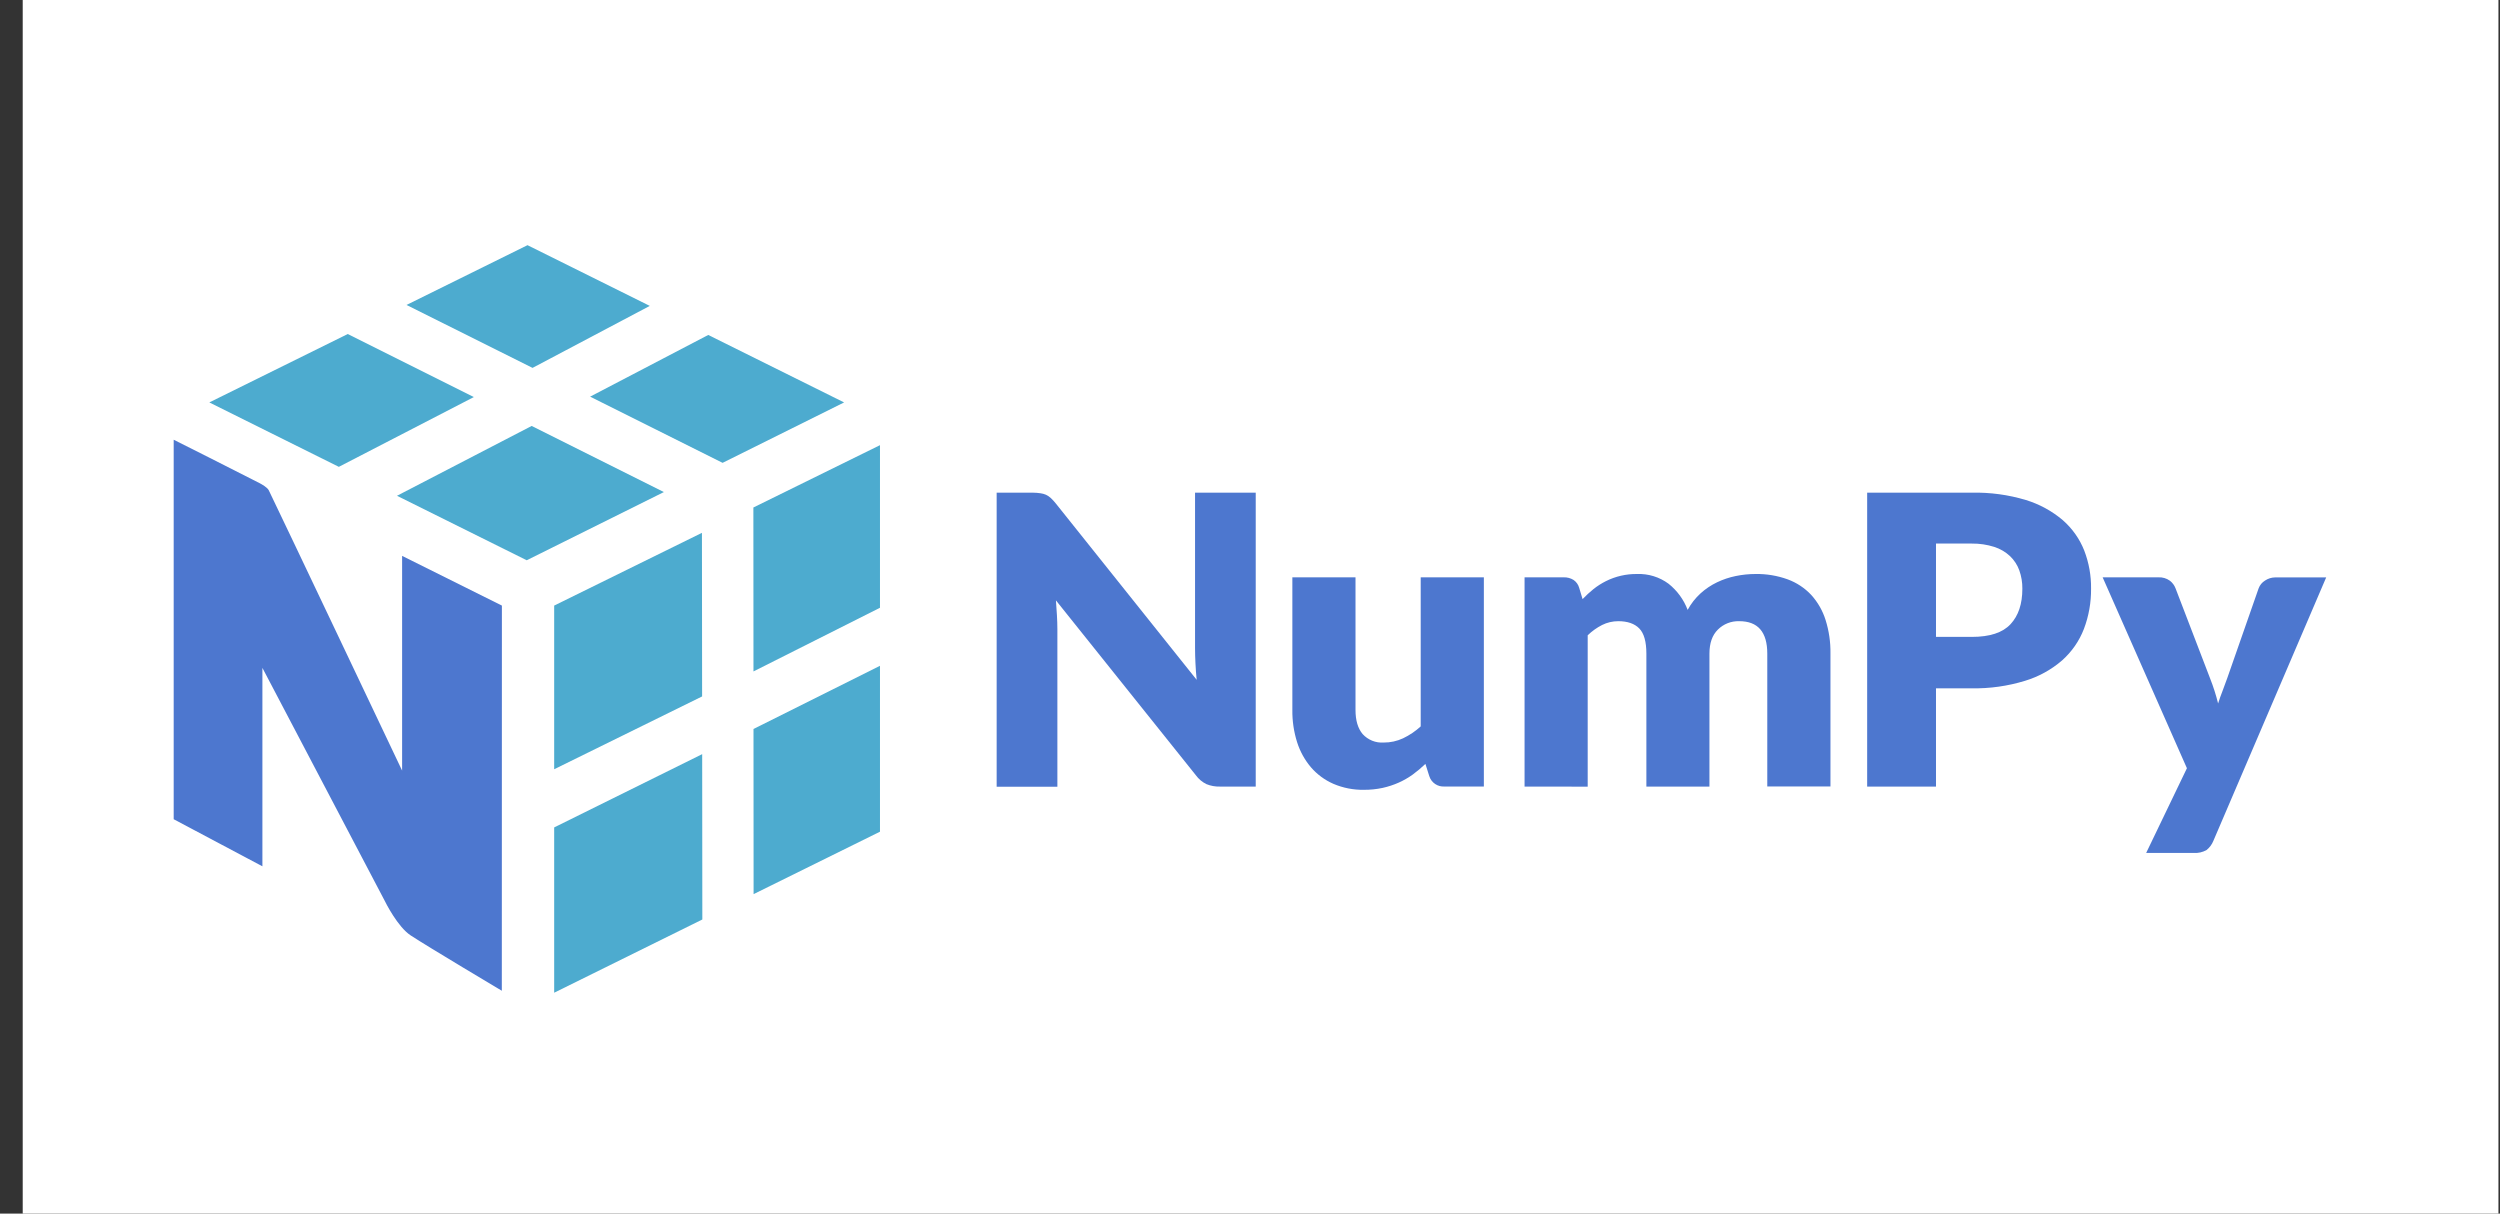 <svg width="103" height="50" viewBox="0 0 103 50" fill="none" xmlns="http://www.w3.org/2000/svg">
<rect x="0" y="0" width="103" height="50" fill="#333333" stroke="none"/>
<rect x="0.936" width="102" height="50" fill="white"/>
<path d="M42.867 20.322C42.945 20.332 43.022 20.353 43.094 20.384C43.164 20.417 43.229 20.461 43.287 20.513C43.361 20.583 43.431 20.658 43.495 20.738L49.303 28.009C49.279 27.777 49.264 27.55 49.253 27.332C49.242 27.115 49.236 26.907 49.236 26.713V20.298H51.736V32.407H50.259C50.07 32.412 49.881 32.378 49.706 32.307C49.533 32.222 49.383 32.097 49.27 31.941L43.504 24.735C43.522 24.945 43.535 25.151 43.546 25.354C43.557 25.556 43.564 25.746 43.564 25.923V32.414H41.062V20.298H42.555C42.66 20.299 42.764 20.307 42.867 20.322Z" fill="#4D77CF"/>
<path d="M55.847 23.786V29.254C55.847 29.681 55.945 30.011 56.141 30.244C56.249 30.363 56.383 30.456 56.533 30.517C56.682 30.578 56.844 30.603 57.006 30.593C57.283 30.595 57.557 30.535 57.807 30.418C58.072 30.291 58.317 30.126 58.533 29.928V23.786H61.135V32.404H59.524C59.384 32.416 59.243 32.379 59.127 32.3C59.011 32.221 58.925 32.105 58.885 31.972L58.727 31.473C58.563 31.63 58.389 31.776 58.206 31.911C58.026 32.04 57.834 32.151 57.631 32.242C57.418 32.337 57.195 32.41 56.967 32.461C56.713 32.515 56.455 32.542 56.196 32.54C55.763 32.548 55.334 32.464 54.936 32.294C54.579 32.138 54.262 31.904 54.009 31.61C53.751 31.304 53.557 30.951 53.438 30.571C53.305 30.145 53.24 29.702 53.245 29.257V23.786H55.847Z" fill="#4D77CF"/>
<path d="M62.812 32.407V23.786H64.424C64.568 23.781 64.709 23.819 64.831 23.894C64.944 23.972 65.026 24.087 65.062 24.218L65.202 24.684C65.343 24.536 65.494 24.397 65.654 24.268C65.811 24.143 65.982 24.035 66.162 23.944C66.558 23.745 66.998 23.644 67.442 23.649C67.911 23.631 68.372 23.773 68.747 24.052C69.101 24.335 69.372 24.706 69.531 25.128C69.669 24.872 69.849 24.642 70.064 24.446C70.267 24.262 70.496 24.109 70.744 23.99C70.989 23.873 71.248 23.786 71.515 23.732C71.782 23.677 72.054 23.649 72.326 23.649C72.778 23.641 73.227 23.716 73.651 23.869C74.021 24.005 74.353 24.224 74.621 24.509C74.891 24.807 75.093 25.159 75.213 25.541C75.354 25.989 75.422 26.457 75.415 26.926V32.403H72.812V26.93C72.812 26.038 72.426 25.592 71.655 25.593C71.493 25.588 71.331 25.616 71.18 25.675C71.029 25.735 70.892 25.824 70.778 25.938C70.545 26.166 70.429 26.497 70.429 26.93V32.407H67.831V26.93C67.831 26.437 67.733 26.091 67.537 25.891C67.341 25.692 67.053 25.593 66.672 25.593C66.441 25.593 66.212 25.646 66.005 25.75C65.788 25.861 65.588 26.004 65.413 26.174V32.41L62.812 32.407Z" fill="#4D77CF"/>
<path d="M79.763 28.359V32.407H76.927V20.298H81.239C81.991 20.282 82.74 20.383 83.46 20.599C84.021 20.769 84.54 21.052 84.986 21.43C85.379 21.773 85.682 22.203 85.872 22.686C86.063 23.184 86.158 23.714 86.152 24.247C86.158 24.815 86.059 25.379 85.858 25.91C85.667 26.407 85.359 26.852 84.96 27.207C84.515 27.592 83.993 27.879 83.429 28.05C82.72 28.267 81.981 28.372 81.239 28.359H79.763ZM79.763 26.24H81.239C81.978 26.24 82.51 26.067 82.834 25.716C83.159 25.366 83.321 24.885 83.321 24.254C83.324 23.997 83.282 23.741 83.195 23.498C83.115 23.276 82.984 23.076 82.813 22.912C82.628 22.74 82.408 22.611 82.167 22.533C81.867 22.438 81.554 22.391 81.239 22.395H79.763V26.24Z" fill="#4D77CF"/>
<path d="M91.191 34.643C91.132 34.791 91.036 34.92 90.912 35.02C90.749 35.113 90.562 35.155 90.374 35.141H88.422L90.101 31.651L86.629 23.786H88.927C89.096 23.778 89.262 23.826 89.398 23.925C89.504 24.006 89.586 24.116 89.633 24.241L91.058 27.956C91.19 28.291 91.3 28.634 91.386 28.983C91.442 28.805 91.503 28.631 91.571 28.46C91.638 28.29 91.702 28.114 91.764 27.936L93.056 24.238C93.105 24.105 93.199 23.992 93.321 23.918C93.445 23.835 93.591 23.79 93.741 23.789H95.839L91.191 34.643Z" fill="#4D77CF"/>
<path d="M19.522 16.359L14.327 13.762L8.624 16.58L13.96 19.234L19.522 16.359Z" fill="#4DABCF"/>
<path d="M21.905 17.549L27.352 20.273L21.701 23.083L16.356 20.426L21.905 17.549Z" fill="#4DABCF"/>
<path d="M29.18 13.8L34.777 16.58L29.771 19.069L24.313 16.342L29.18 13.8Z" fill="#4DABCF"/>
<path d="M26.771 12.603L21.733 10.101L16.749 12.564L21.941 15.157L26.771 12.603Z" fill="#4DABCF"/>
<path d="M22.832 34.09V40.9L28.936 37.883L28.93 31.071L22.832 34.09Z" fill="#4DABCF"/>
<path d="M28.927 28.693L28.92 21.953L22.832 24.95V31.693L28.927 28.693Z" fill="#4DABCF"/>
<path d="M36.255 27.431V34.266L31.048 36.838L31.044 30.034L36.255 27.431Z" fill="#4DABCF"/>
<path d="M36.255 25.04V18.341L31.039 20.909L31.043 27.663L36.255 25.04Z" fill="#4DABCF"/>
<path d="M20.678 24.95L16.567 22.902V31.749C16.567 31.749 11.538 21.153 11.074 20.201C11.014 20.078 10.768 19.944 10.704 19.91C9.798 19.442 7.156 18.117 7.156 18.117V33.752L10.811 35.692V27.517C10.811 27.517 15.785 36.984 15.837 37.088C15.888 37.192 16.385 38.188 16.92 38.539C17.629 39.006 20.675 40.819 20.675 40.819L20.678 24.95Z" fill="#4D77CF"/>
</svg>
